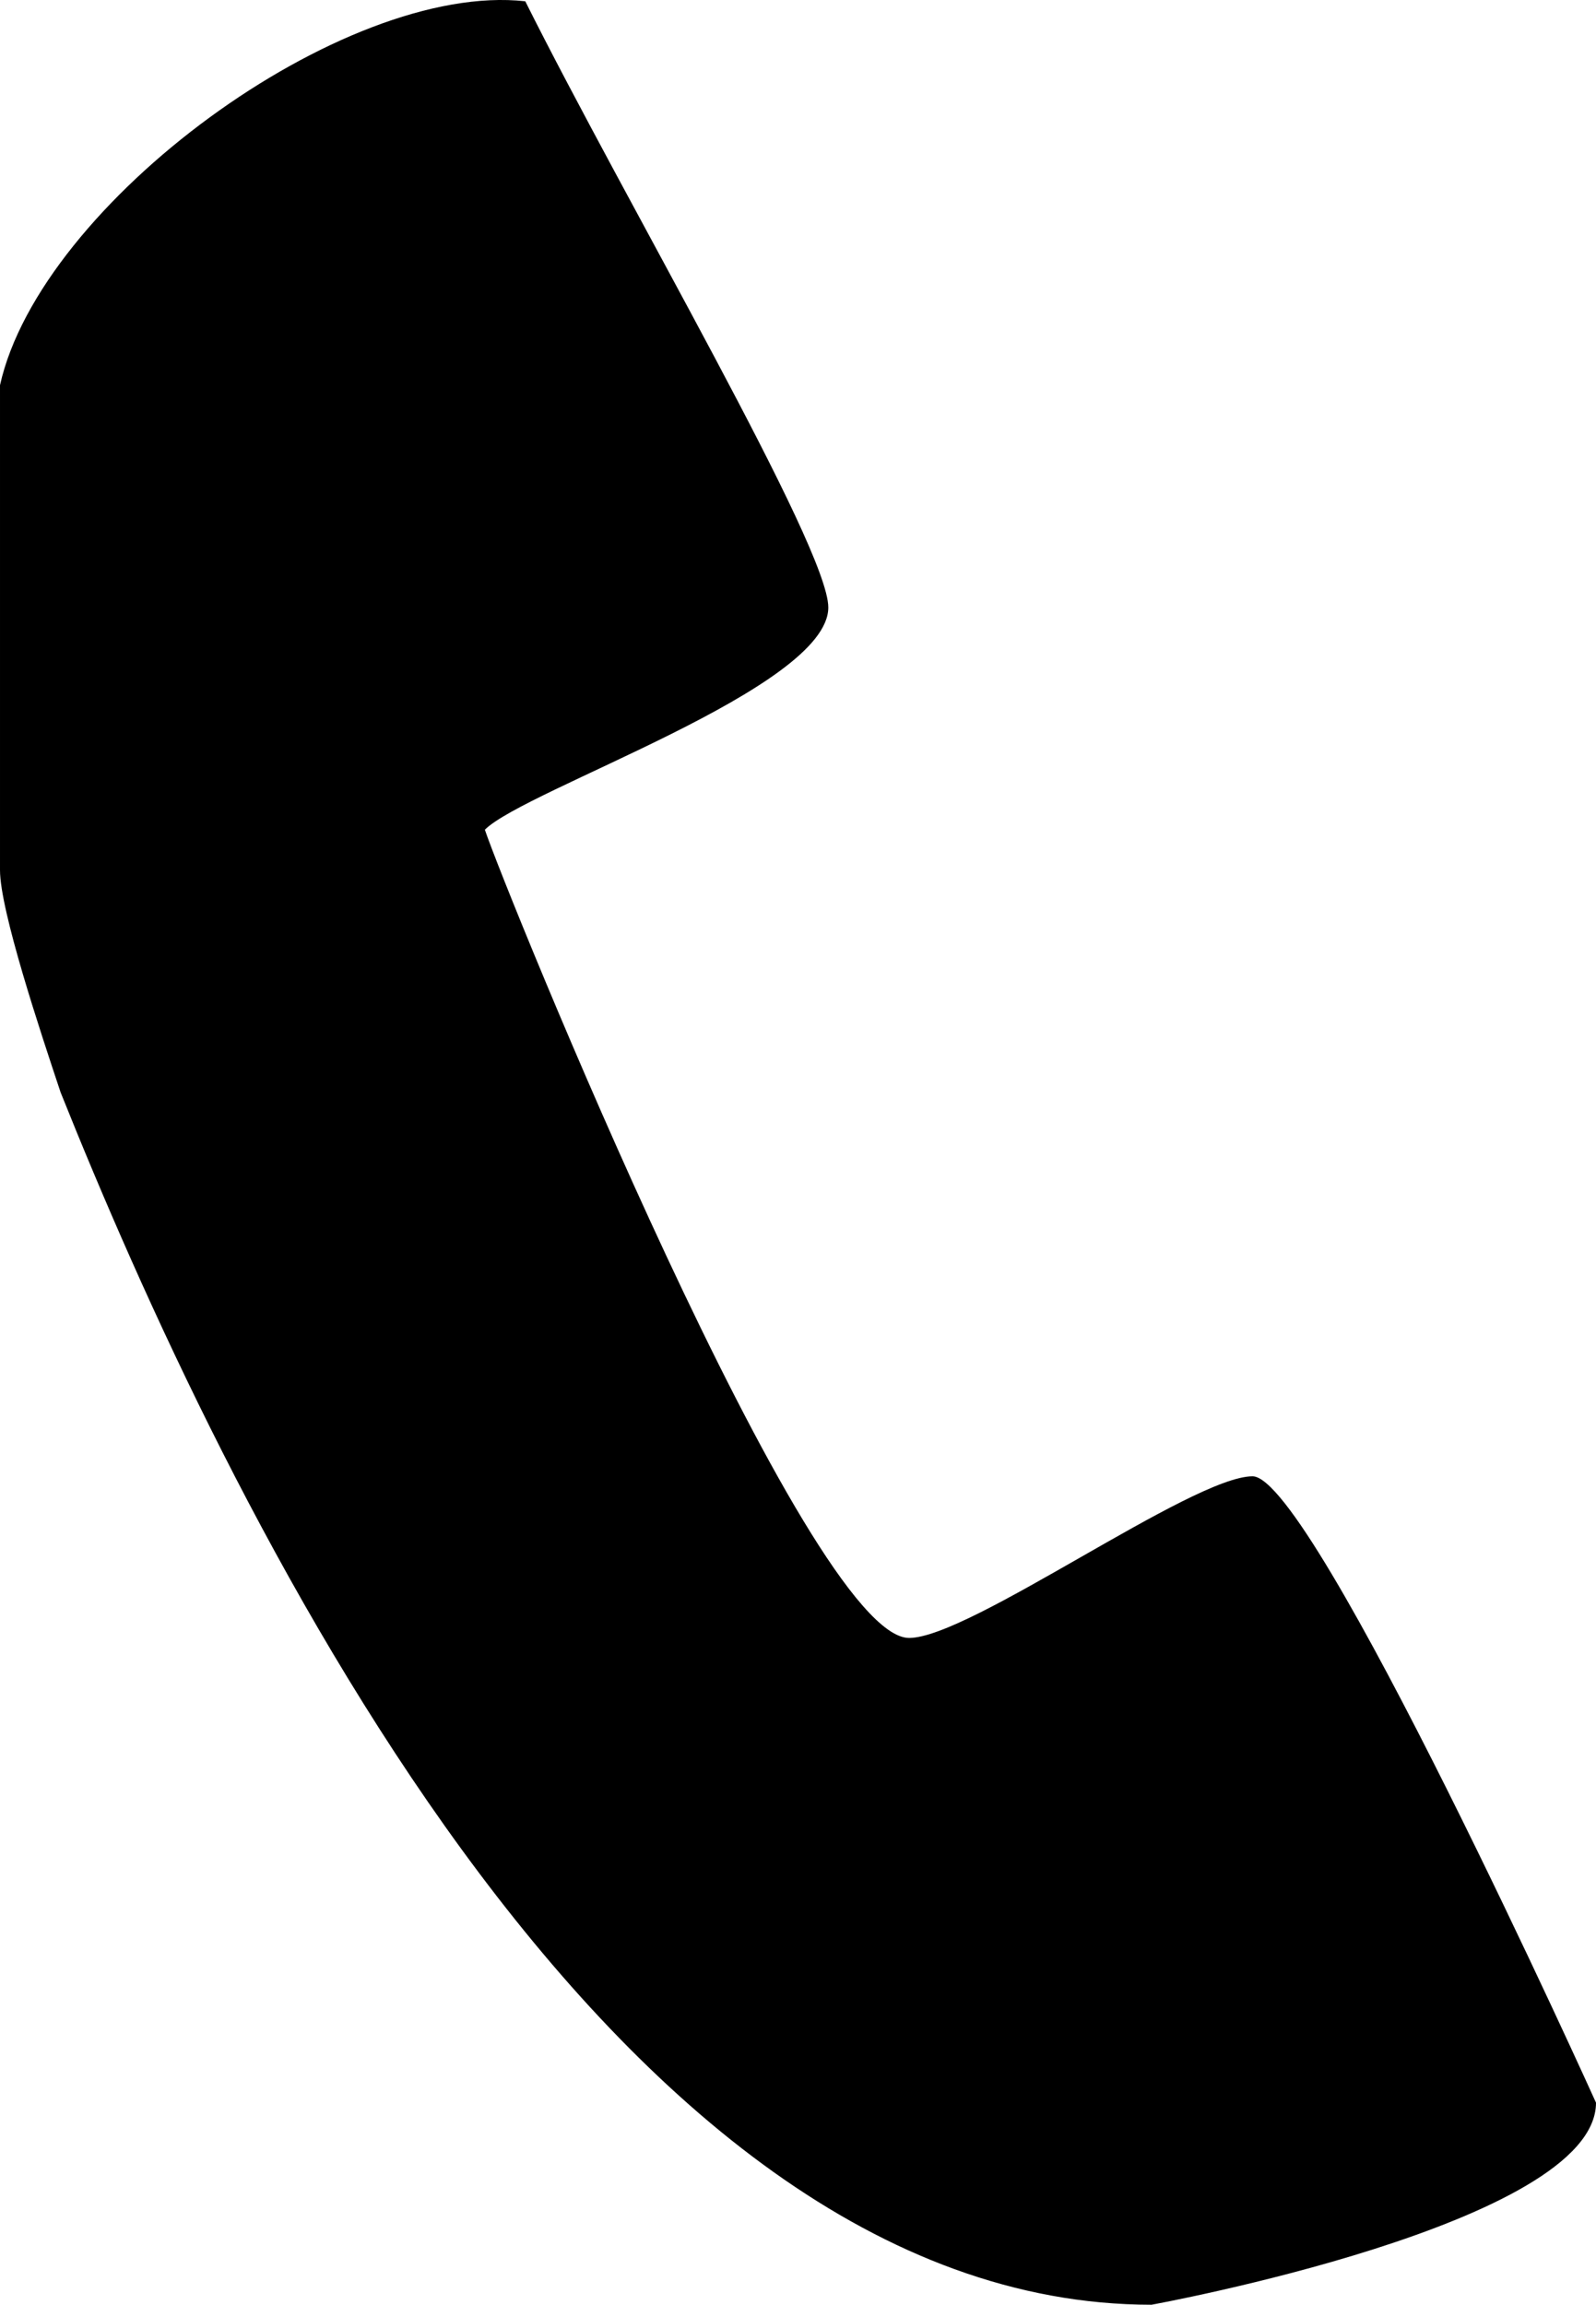 <svg id="Background" xmlns="http://www.w3.org/2000/svg" viewBox="0 0 79 114.064"><defs><style>.cls-1{fill-rule:evenodd;}</style></defs><path class="cls-1" d="M288.353,393.176c0,4-15,9-17,11,1,3,16,40,21,40,3,0,14-8,17-8s17,31,17,31c0,6-22,10-22,10-27,0-46-40-54-60-1-3-3-9-3-11v-24c2-9,17-20,26-19C278.353,373.176,288.353,390.176,288.353,393.176Z" transform="translate(-247.353 -363.113)"/></svg>
